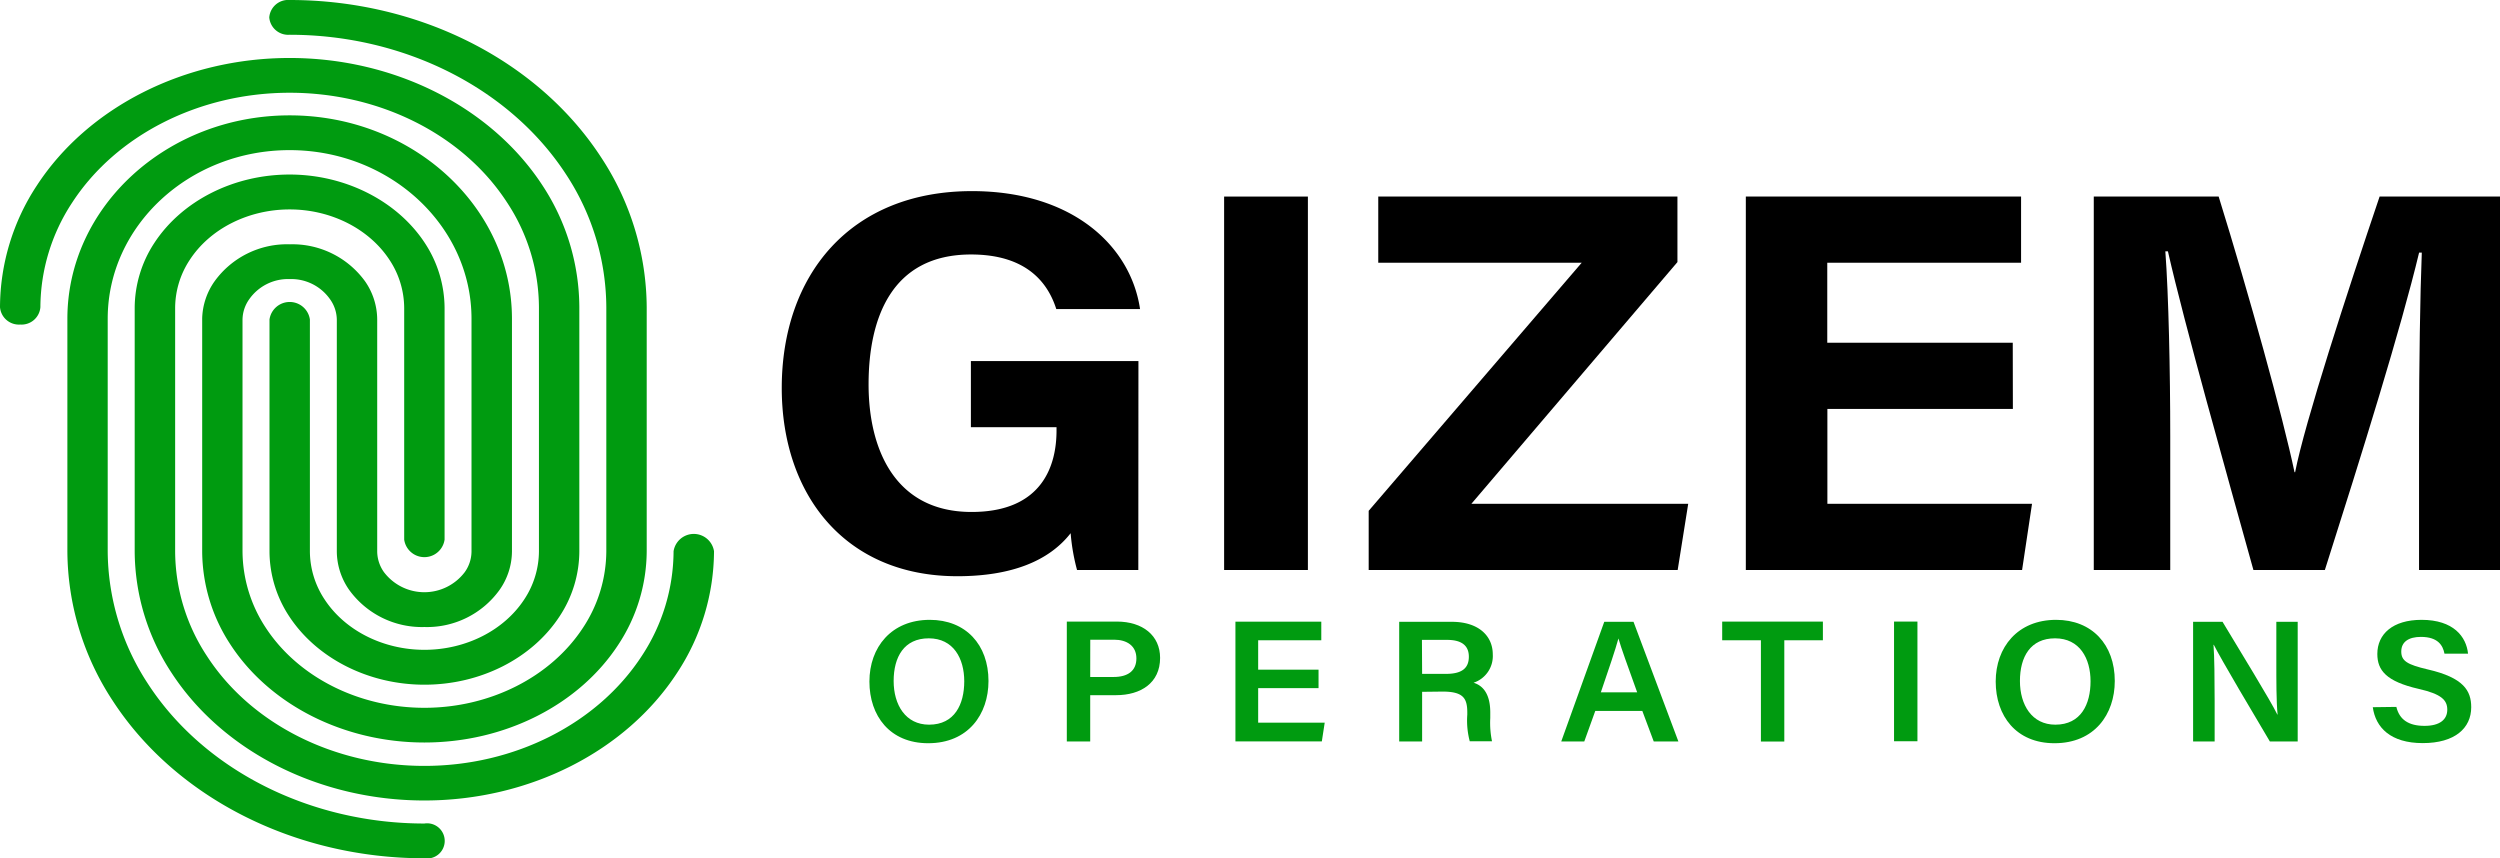 <svg xmlns="http://www.w3.org/2000/svg" viewBox="0 0 417.81 143.47"><defs><style>.cls-1{fill:#009b10;}</style></defs><g id="Capa_2" data-name="Capa 2"><g id="Capa_1-2" data-name="Capa 1"><path d="M190.24,95.26H180a33.91,33.91,0,0,1-1.07-6.15C175.3,93.77,169,96.3,160,96.3c-18.83,0-29.35-13.69-29.35-31.46,0-18.76,11.34-32.9,31.79-32.9,16.69,0,26.51,9.07,28.09,19.71h-14c-1.33-4.18-4.76-9.12-14.25-9.12-13.32,0-17.12,10.71-17.12,21.72,0,10.74,4.35,21.31,17.21,21.31,12,0,14.2-8,14.2-13.59V71.4H162.26V60.34h28Z"></path><path d="M218.58,32.85V95.26h-14V32.85Z"></path><path d="M228.74,85.37l35.6-41.46h-34V32.85h50V43.8L245.9,84.2h36.24l-1.76,11.06H228.74Z"></path><path d="M336.4,68.34h-31V84.2H339.6l-1.66,11.06H291.77V32.85h46V43.91H305.38V57.28h31Z"></path><path d="M404.28,71.85c0-10.65.18-22.59.46-29.64h-.45c-3.05,12.73-9.53,33.52-15.75,53.05H376.6C371.86,78.19,365.16,54.5,362.31,42h-.43c.55,7.32.82,20.16.82,30.87V95.26H349.92V32.85h20.87c5.06,16.3,10.73,36.76,12.68,46.07h.1c1.59-8.21,8.71-30.08,14.12-46.07h20.12V95.26H404.28Z"></path><path class="cls-1" d="M165.2,113.81c0,5.56-3.39,10.4-10.08,10.4-6.4,0-9.82-4.57-9.82-10.31s3.68-10.31,10.09-10.31C161.4,103.59,165.2,107.74,165.2,113.81Zm-15.85,0c0,4,2,7.3,5.92,7.3,4.29,0,5.88-3.43,5.88-7.25s-1.81-7.18-5.93-7.18S149.35,109.78,149.35,113.81Z"></path><path class="cls-1" d="M178.29,103.88h8.37c4.3,0,7.22,2.32,7.22,6.07,0,4.2-3.25,6.23-7.35,6.23H182.2v7.74h-3.91Zm3.91,9.26h3.91c2.35,0,3.81-1,3.81-3.11s-1.62-3.12-3.71-3.12h-4Z"></path><path class="cls-1" d="M220.36,115H210.27v5.78h11.12l-.48,3.12H206.47v-20h14.35V107H210.27v4.92h10.09Z"></path><path class="cls-1" d="M237.67,115.62v8.3h-3.83v-20h8.8c4.45,0,6.84,2.34,6.84,5.45a4.7,4.7,0,0,1-3.21,4.73c1.26.39,2.79,1.49,2.79,5V120a15.13,15.13,0,0,0,.29,3.88h-3.72a13.48,13.48,0,0,1-.41-4.44v-.34c0-2.41-.66-3.52-4.15-3.52Zm0-3h4c2.71,0,3.81-1,3.81-2.87s-1.22-2.81-3.63-2.81h-4.21Z"></path><path class="cls-1" d="M266.61,118.81l-1.84,5.11h-3.85l7.19-20H273l7.5,20h-4.12l-1.91-5.11Zm7-3.11c-1.65-4.59-2.65-7.32-3.13-9h0c-.51,1.88-1.61,5.11-2.94,9Z"></path><path class="cls-1" d="M294.29,107h-6.47v-3.11h16.83V107H298.2v16.93h-3.91Z"></path><path class="cls-1" d="M320.45,103.88v20h-3.91v-20Z"></path><path class="cls-1" d="M353.43,113.81c0,5.56-3.39,10.4-10.08,10.4-6.4,0-9.82-4.57-9.82-10.31s3.68-10.31,10.09-10.31C349.63,103.59,353.43,107.74,353.43,113.81Zm-15.85,0c0,4,2,7.3,5.92,7.3,4.29,0,5.88-3.43,5.88-7.25s-1.81-7.18-5.93-7.18S337.58,109.78,337.58,113.81Z"></path><path class="cls-1" d="M366.52,123.92v-20h4.92c2.73,4.56,8.12,13.31,9.15,15.49h.05c-.22-2.26-.21-5.63-.21-8.91v-6.58H384v20h-4.65c-2.42-4.07-8.24-13.87-9.37-16.16h-.05c.15,1.93.19,5.8.19,9.4v6.76Z"></path><path class="cls-1" d="M400.49,118.14c.51,2.15,2.08,3.17,4.7,3.17s3.81-1.1,3.81-2.71-1-2.61-4.78-3.47c-5.41-1.24-6.91-3.09-6.91-5.84,0-3.31,2.56-5.7,7.39-5.7,5.34,0,7.48,2.82,7.77,5.65h-3.94c-.27-1.42-1.13-2.8-3.94-2.8-2.07,0-3.28.85-3.28,2.44s1,2.19,4.44,3c6,1.38,7.25,3.57,7.25,6.31,0,3.51-2.74,6-8.1,6s-7.88-2.59-8.35-6Z"></path><path class="cls-1" d="M48.41,5.81c19.12,0,36.82,8.94,46.19,23.33a40.74,40.74,0,0,1,6.73,22.2V92.13a23.36,23.36,0,0,1-3.87,12.74c-5.39,8.27-15.55,13.42-26.53,13.42s-21.15-5.15-26.54-13.42a23.4,23.4,0,0,1-3.86-12.74V53.45A6,6,0,0,1,41.66,50a7.93,7.93,0,0,1,6.75-3.36A7.93,7.93,0,0,1,55.15,50a6,6,0,0,1,1.14,3.43V92.2a11.32,11.32,0,0,0,2.09,6.42,15,15,0,0,0,12.55,6.17,14.94,14.94,0,0,0,12.54-6.18,11.26,11.26,0,0,0,2.09-6.41V53.45s0-.06,0-.09,0,0,0-.08c0-18.75-16.67-34-37.15-34s-37.15,15.25-37.15,34v0s0,0,0,.06V92.13a45.85,45.85,0,0,0,7.59,25c10.56,16.23,30.51,26.31,52.08,26.31a2.94,2.94,0,1,0,0-5.81c-19.12,0-36.82-8.94-46.19-23.33A40.74,40.74,0,0,1,18,92.13V53.27c0-15.54,13.64-28.18,30.4-28.18s30.4,12.64,30.4,28.18c0,0,0,.06,0,.09s0,.06,0,.09V92.2a6,6,0,0,1-1.13,3.42,8.47,8.47,0,0,1-13.5,0,6.05,6.05,0,0,1-1.13-3.43V53.45A11.25,11.25,0,0,0,61,47a15,15,0,0,0-12.54-6.17A14.94,14.94,0,0,0,35.87,47a11.24,11.24,0,0,0-2.08,6.2s0,.09,0,.14V92.23A28.57,28.57,0,0,0,38.5,107.7c6.58,10.11,19,16.39,32.43,16.39s25.85-6.28,32.43-16.39a28.56,28.56,0,0,0,4.72-15.57V51.34a46,46,0,0,0-7.59-25C89.93,10.08,70,0,48.41,0A3.17,3.17,0,0,0,45,2.91a3.17,3.17,0,0,0,3.38,2.9Z"></path><path class="cls-1" d="M3.38,54.24a3.16,3.16,0,0,0,3.37-2.9,32,32,0,0,1,5.3-17.46C19.42,22.54,33.36,15.5,48.41,15.5s29,7,36.36,18.38a32,32,0,0,1,5.3,17.46v40.8a14.68,14.68,0,0,1-2.43,8c-3.4,5.22-9.8,8.46-16.71,8.46s-13.31-3.24-16.71-8.46a14.66,14.66,0,0,1-2.43-8V53.39a3.41,3.41,0,0,0-6.75,0V92.14A19.82,19.82,0,0,0,48.33,103c4.58,7,13.24,11.43,22.6,11.43s18-4.38,22.6-11.44a19.8,19.8,0,0,0,3.29-10.84V51.34A37.27,37.27,0,0,0,90.67,31C82.1,17.87,65.91,9.69,48.41,9.69S14.72,17.87,6.16,31A37.2,37.2,0,0,0,0,51.34a3.17,3.17,0,0,0,3.38,2.9Z"></path><path class="cls-1" d="M70.93,128c-15.06,0-29-7-36.36-18.38a32,32,0,0,1-5.3-17.46V51.45a14.66,14.66,0,0,1,2.43-8C35.09,38.23,41.5,35,48.41,35s13.31,3.25,16.71,8.47a14.66,14.66,0,0,1,2.43,8V90.19a3.41,3.41,0,0,0,6.75,0V51.45A19.91,19.91,0,0,0,71,40.61c-4.59-7-13.25-11.44-22.6-11.44s-18,4.39-22.61,11.44a19.9,19.9,0,0,0-3.28,10.84V92.13a37.19,37.19,0,0,0,6.15,20.3c8.57,13.17,24.76,21.35,42.26,21.35s33.68-8.18,42.25-21.35a37.2,37.2,0,0,0,6.16-20.3,3.42,3.42,0,0,0-6.76,0,32,32,0,0,1-5.29,17.46C99.91,120.93,86,128,70.93,128Z"></path></g></g></svg>